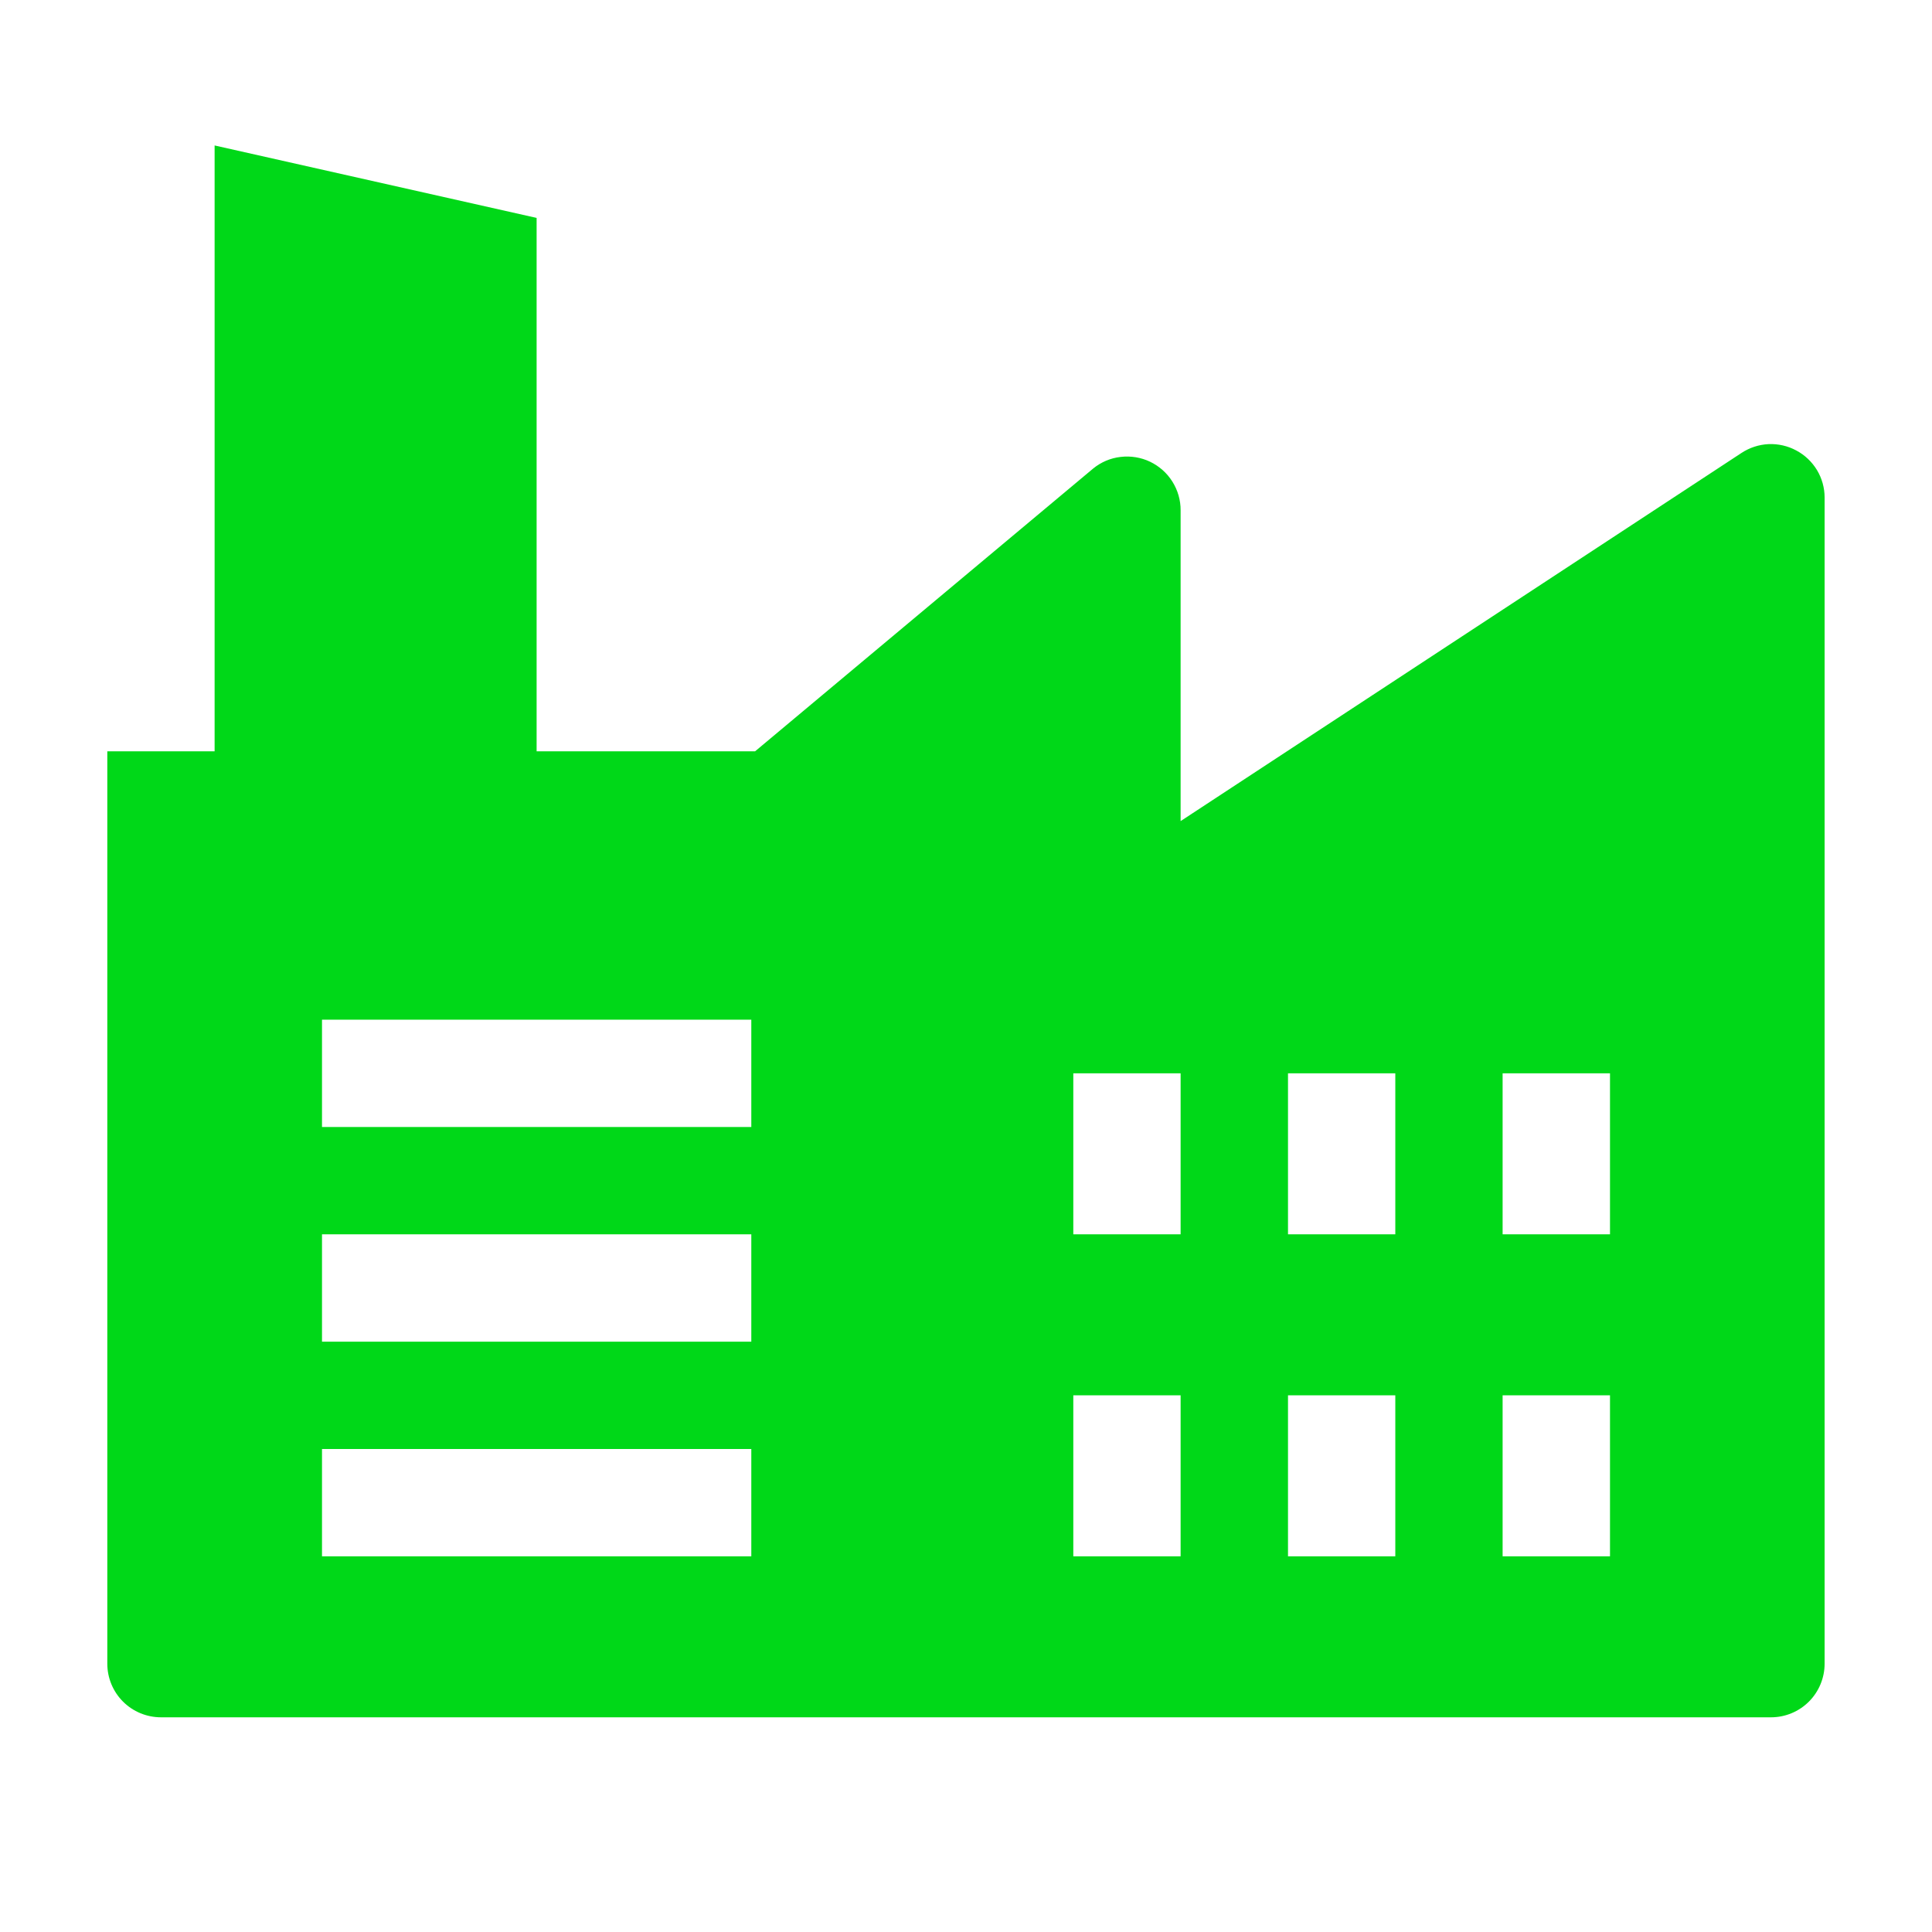 <svg width="24" height="24" viewBox="0 0 24 24" fill="none" xmlns="http://www.w3.org/2000/svg">
<path d="M21.633 5.627L14.666 10.2V6.34C14.667 6.214 14.631 6.09 14.564 5.983C14.497 5.876 14.401 5.791 14.287 5.736C14.174 5.682 14.047 5.661 13.921 5.676C13.796 5.69 13.678 5.74 13.58 5.82L9.38 9.333H6.666V2.707L2.666 1.807V9.333H1.333V20.667C1.333 20.843 1.403 21.013 1.528 21.138C1.653 21.263 1.823 21.333 2 21.333H22C22.177 21.333 22.346 21.263 22.471 21.138C22.596 21.013 22.666 20.843 22.666 20.667V6.18C22.666 6.06 22.633 5.942 22.571 5.839C22.509 5.737 22.42 5.652 22.314 5.596C22.209 5.539 22.089 5.512 21.969 5.517C21.849 5.523 21.733 5.561 21.633 5.627ZM9.333 19.333H4V18H9.333V19.333ZM9.333 16.667H4V15.333H9.333V16.667ZM9.333 14H4V12.667H9.333V14ZM14.666 19.333H13.333V17.333H14.666V19.333ZM14.666 15.333H13.333V13.333H14.666V15.333ZM17.333 19.333H16V17.333H17.333V19.333ZM17.333 15.333H16V13.333H17.333V15.333ZM20 19.333H18.666V17.333H20V19.333ZM20 15.333H18.666V13.333H20V15.333Z" fill="#00D818"/>
</svg>
